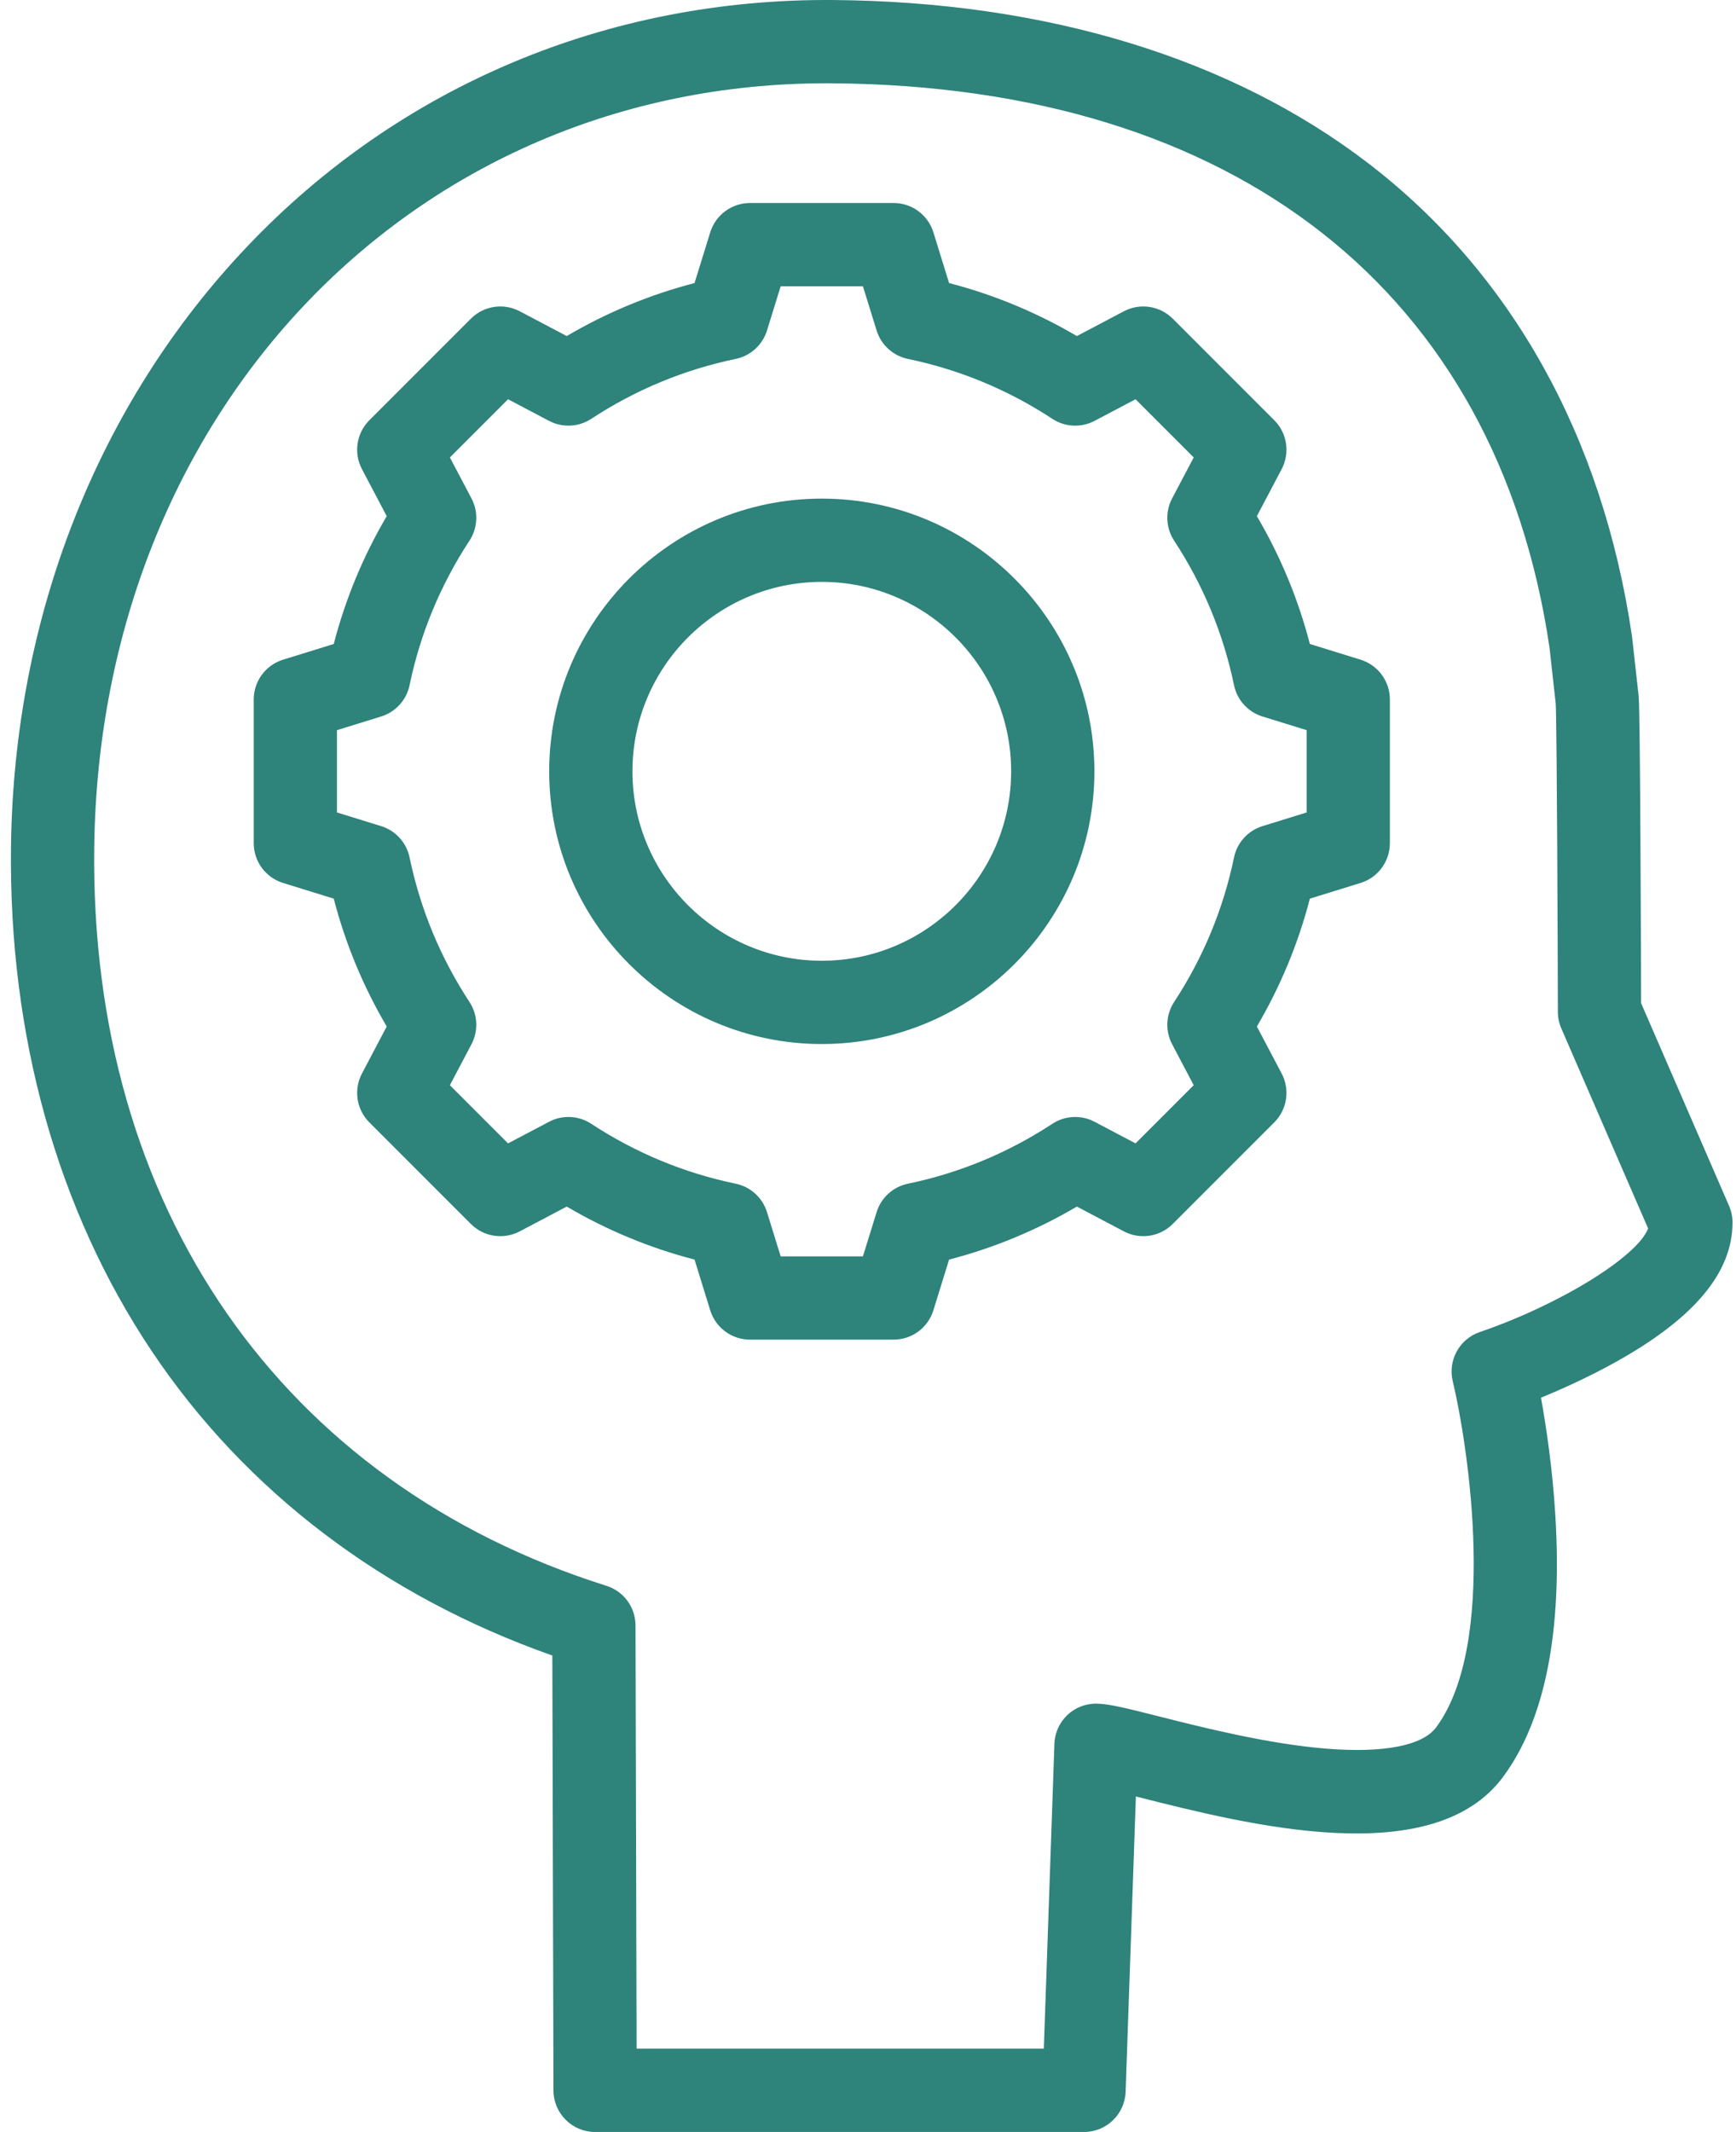 <svg width="145" height="178" viewBox="0 0 145 178" fill="none" xmlns="http://www.w3.org/2000/svg">
<path d="M144.422 100.684L137.073 83.753C137.063 79.666 137.003 59.903 136.875 58.192C136.872 58.15 136.868 58.108 136.863 58.067L136.324 53.221C136.32 53.18 136.315 53.14 136.309 53.099C133.859 36.443 126.239 22.792 114.271 13.621C102.824 4.85 87.376 0.14 69.595 0.002C50.771 -0.142 33.394 7.166 20.642 20.586C8.167 33.714 1.162 51.491 0.919 70.642C0.717 86.444 4.783 101.025 12.676 112.809C20.513 124.509 32.044 133.256 46.134 138.221L46.229 174.532C46.234 176.449 47.789 178 49.706 178H90.544C92.417 178 93.953 176.516 94.018 174.644L94.875 149.989C94.938 150.005 95.001 150.02 95.063 150.036C104.278 152.367 119.701 156.268 125.556 148.339C129.041 143.619 130.507 136.277 129.911 126.519C129.671 122.572 129.137 119.048 128.712 116.696C130.344 116.024 132.487 115.066 134.646 113.885C141.418 110.18 144.709 106.314 144.709 102.068C144.71 101.591 144.612 101.12 144.422 100.684ZM123.598 111.214C121.902 111.793 120.924 113.566 121.339 115.309C122.693 120.995 125.085 137.271 119.963 144.208C118.828 145.745 115.576 146.38 110.809 145.999C105.904 145.606 100.406 144.215 96.768 143.295C93.926 142.577 92.627 142.258 91.609 142.239C89.697 142.205 88.136 143.697 88.07 145.594L87.186 171.047H53.173L53.081 135.705C53.077 134.191 52.094 132.854 50.65 132.399C23.481 123.833 7.489 100.78 7.871 70.73C8.335 34.279 34.588 6.953 69.034 6.953C69.201 6.953 69.374 6.954 69.541 6.955C103.209 7.217 125.031 24.381 129.421 54.05L129.943 58.752C130.046 60.643 130.117 81.284 130.121 84.469C130.12 84.948 130.218 85.423 130.409 85.862L137.658 102.562C136.792 104.887 130.366 108.895 123.598 111.214Z" fill="#2E837B"/>
<path d="M113.642 55.078L109.407 53.767C108.433 50.018 106.951 46.442 104.981 43.094L107.051 39.168C107.762 37.819 107.512 36.165 106.435 35.088L97.952 26.605C96.874 25.528 95.22 25.278 93.872 25.988L89.946 28.058C86.598 26.089 83.022 24.606 79.272 23.633L77.962 19.398C77.511 17.942 76.165 16.949 74.64 16.949H62.644C61.119 16.949 59.773 17.942 59.322 19.398L58.012 23.633C54.262 24.606 50.685 26.089 47.337 28.058L43.411 25.988C42.063 25.278 40.409 25.528 39.332 26.605L30.849 35.088C29.771 36.166 29.521 37.819 30.232 39.168L32.301 43.094C30.332 46.442 28.849 50.018 27.876 53.767L23.641 55.078C22.185 55.529 21.193 56.876 21.193 58.4V70.397C21.193 71.921 22.185 73.267 23.641 73.718L27.876 75.029C28.849 78.778 30.332 82.354 32.301 85.703L30.232 89.629C29.521 90.977 29.771 92.63 30.848 93.708L39.331 102.191C40.41 103.269 42.063 103.519 43.411 102.808L47.337 100.738C50.685 102.708 54.261 104.19 58.011 105.164L59.322 109.399C59.772 110.855 61.119 111.847 62.643 111.847H74.64C76.164 111.847 77.51 110.855 77.961 109.399L79.272 105.164C83.021 104.19 86.597 102.708 89.946 100.738L93.872 102.808C95.219 103.519 96.874 103.269 97.951 102.191L106.434 93.708C107.512 92.63 107.762 90.977 107.051 89.629L104.981 85.703C106.951 82.354 108.433 78.778 109.407 75.029L113.642 73.718C115.097 73.267 116.09 71.921 116.09 70.397V58.4C116.09 56.876 115.098 55.529 113.642 55.078ZM109.137 67.833L105.448 68.975C104.239 69.349 103.33 70.35 103.072 71.589C102.177 75.898 100.494 79.958 98.07 83.655C97.376 84.713 97.311 86.064 97.902 87.183L99.705 90.604L94.847 95.462L91.426 93.659C90.308 93.069 88.956 93.132 87.898 93.826C84.201 96.251 80.142 97.934 75.833 98.829C74.594 99.086 73.593 99.996 73.219 101.205L72.076 104.894H65.206L64.064 101.205C63.69 99.996 62.689 99.086 61.45 98.829C57.14 97.934 53.081 96.251 49.384 93.826C48.326 93.132 46.975 93.068 45.856 93.659L42.435 95.462L37.577 90.604L39.38 87.183C39.97 86.064 39.906 84.713 39.212 83.655C36.788 79.958 35.105 75.898 34.21 71.589C33.953 70.351 33.043 69.349 31.834 68.975L28.145 67.833V60.962L31.834 59.82C33.043 59.446 33.953 58.445 34.21 57.206C35.105 52.897 36.788 48.838 39.212 45.141C39.906 44.083 39.971 42.732 39.38 41.613L37.577 38.192L42.435 33.334L45.856 35.137C46.975 35.727 48.326 35.663 49.384 34.969C53.08 32.545 57.14 30.862 61.45 29.966C62.689 29.709 63.69 28.799 64.064 27.591L65.206 23.902H72.076L73.219 27.591C73.593 28.799 74.594 29.709 75.832 29.966C80.142 30.862 84.202 32.545 87.898 34.969C88.956 35.663 90.307 35.727 91.426 35.137L94.847 33.334L99.705 38.192L97.901 41.613C97.311 42.732 97.376 44.083 98.07 45.141C100.494 48.837 102.177 52.897 103.072 57.206C103.329 58.445 104.239 59.446 105.448 59.82L109.137 60.962L109.137 67.833Z" fill="#2E837B"/>
<path d="M68.641 41.629C56.086 41.629 45.872 51.843 45.872 64.398C45.872 76.953 56.086 87.167 68.641 87.167C81.197 87.167 91.411 76.953 91.411 64.398C91.411 51.843 81.196 41.629 68.641 41.629ZM68.641 80.214C59.92 80.214 52.825 73.119 52.825 64.398C52.825 55.677 59.92 48.582 68.641 48.582C77.362 48.582 84.457 55.677 84.457 64.398C84.457 73.119 77.362 80.214 68.641 80.214Z" fill="#2E837B"/>
</svg>
